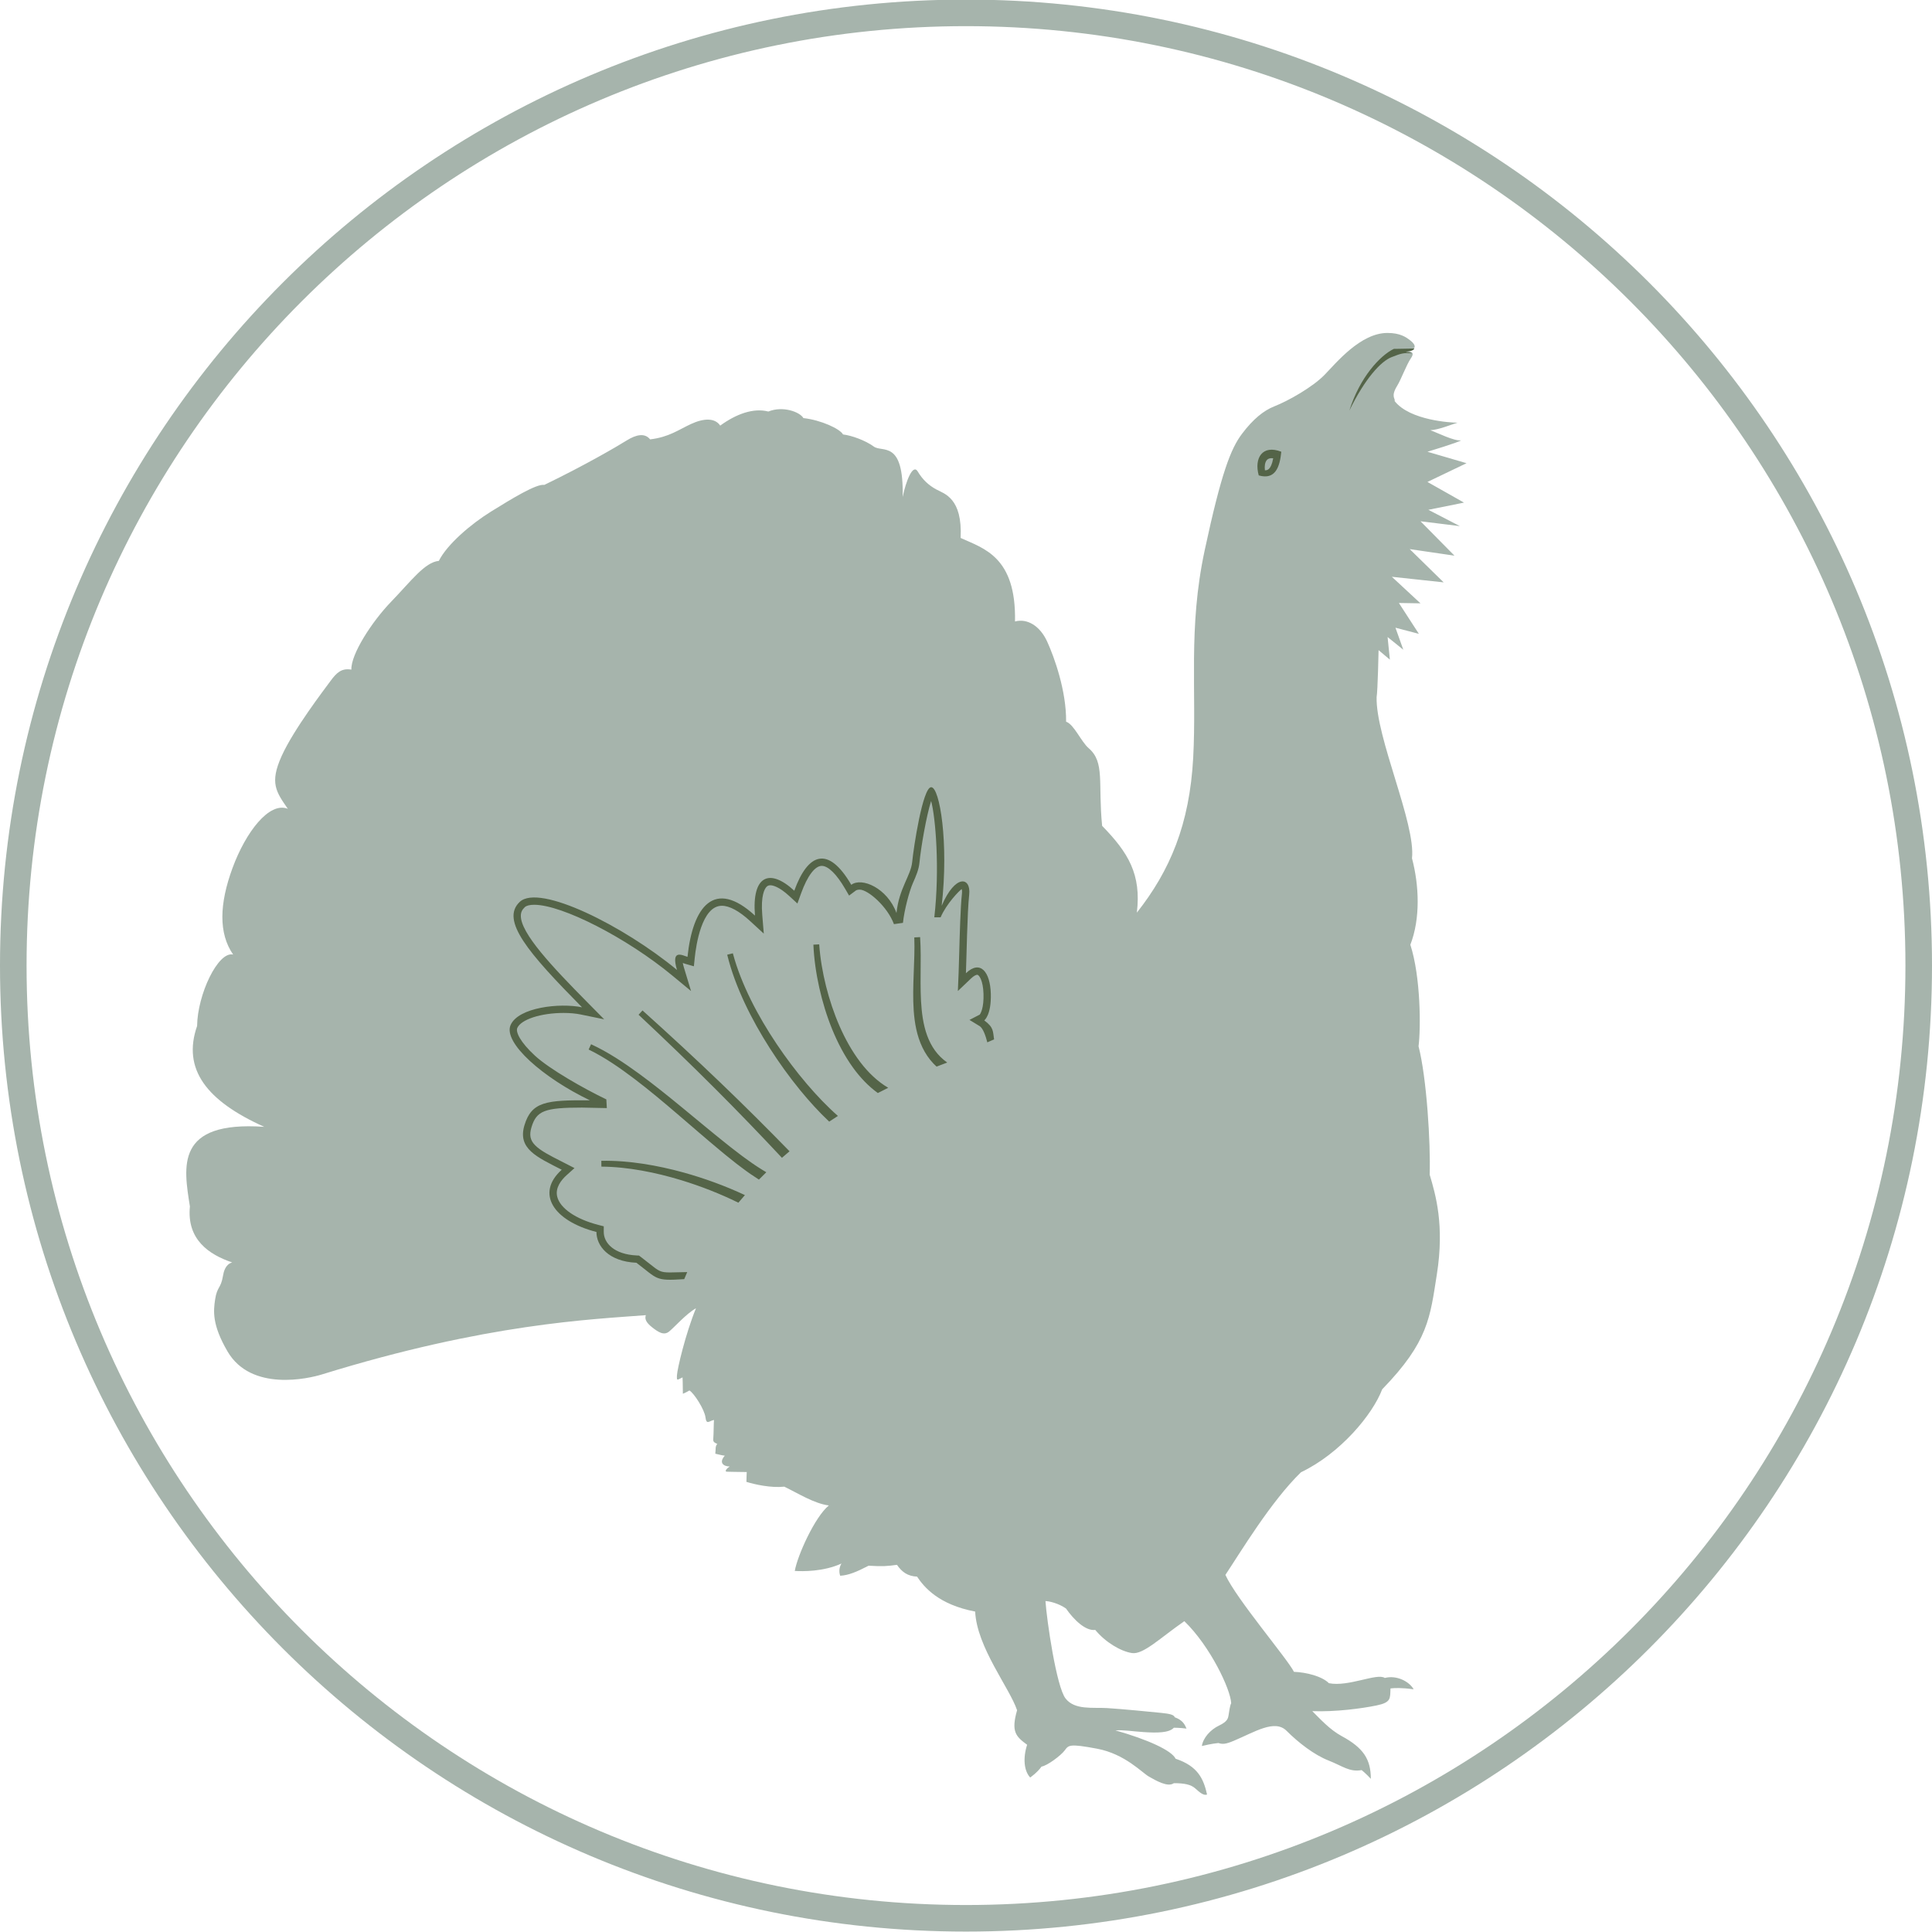 <?xml version="1.0" encoding="utf-8"?>
<!-- Generator: Adobe Illustrator 24.0.1, SVG Export Plug-In . SVG Version: 6.00 Build 0)  -->
<svg version="1.1" id="Ebene_1" xmlns="http://www.w3.org/2000/svg" xmlns:xlink="http://www.w3.org/1999/xlink" x="0px" y="0px"
	 viewBox="0 0 800 800" enable-background="new 0 0 800 800" xml:space="preserve">
<path fill="#A6B4AC" d="M527.707,168.243c5.866-2.311,15.869-8.001,20.752-13.019s14.919-17.359,26.041-17.359
	c5.283,0,7.721,1.74,9.494,3.119c2.441,1.899,2.922,3.938-1.945,4.312c0.912,0.426,4.399-0.187,2.153,3.089
	c-1.789,2.608-4.062,8.772-5.633,11.315c-2.848,4.611-0.678,5.289-1.085,6.374c6.355,8.094,23.6,8.951,26.041,8.951
	c-2.306,0.678-7.867,2.984-11.257,3.119c2.713,0.949,10.043,4.657,12.756,4.183c-0.949,0.814-13.948,4.737-13.948,4.737
	l16.185,4.737l-16.185,7.763l15.132,8.553l-14.754,2.982l13.043,6.755l-16.298-2.008l14.062,14.245l-18.537-2.718l14.064,13.771
	l-21.456-2.311l11.85,10.995l-8.934-0.146l8.276,12.778l-9.7-2.539l3.253,9.118l-6.508-5.253l0.949,9.358l-4.679-3.933
	c0,0-0.339,16.817-0.814,19.461c-0.407,16.681,16.276,52.349,14.648,66.724c2.984,11.256,3.526,24.954-0.678,35.803
	c4.34,13.426,4.34,34.718,3.391,42.042c3.391,13.155,5.018,40.143,4.612,53.162c2.451,8.279,6.194,20.885,2.967,41.302
	c-2.8,17.716-3.464,27.863-22.633,47.573c-3.979,10.488-17.361,26.581-33.637,34.357c-12.478,12.115-25.137,33.272-31.286,42.494
	c4.521,9.945,25.68,34.718,28.392,40.143c5.064,0.181,11.574,1.808,14.467,4.701c8.138,1.627,19.893-4.34,23.148-2.17
	c4.883-1.266,10.127,1.447,11.936,4.701c-5.064-0.723-8.138-0.542-9.585-0.362c-0.181,4.159,0.362,5.786-5.787,7.052
	c-6.149,1.266-16.999,2.712-26.584,2.351c3.257,3.256,7.29,7.701,12.116,10.307c9.042,4.882,12.116,9.603,12.116,17.721
	c-1.989-2.17-3.798-3.617-3.798-3.617c-5.064,0.904-7.776-1.627-13.744-3.978c-5.968-2.351-12.478-7.414-17.361-12.296
	c-4.883-4.882-13.156,0.485-21.882,4.159c-3.436,1.447-4.702,1.447-6.329,0.904c-2.509,0.226-6.103,1.04-6.849,1.243
	c0.475-3.323,3.526-6.781,7.121-8.476s3.73-3.119,3.933-4.272c0.203-1.153,0.543-4.069,1.085-4.95
	c-0.226-5.786-8.726-23.688-19.395-33.995c-9.946,6.871-16.999,13.924-21.701,13.2c-4.702-0.723-11.031-4.521-15.191-9.584
	c-3.979,0.542-8.861-4.159-12.116-8.86c-3.074-2.17-7.053-3.074-8.5-3.074c0.543,7.956,4.521,35.442,8.319,40.324
	c3.798,4.882,11.212,3.616,17.18,3.978c5.968,0.362,18.988,1.627,22.424,1.989c3.436,0.362,5.244,0.723,5.606,1.808
	c3.436,1.266,4.159,3.074,4.883,4.701c-2.713-0.362-5.244-0.362-5.244-0.362c-1.989,2.17-7.053,2.17-12.478,1.808
	c-5.425-0.362-7.776-0.904-11.755-0.723c13.382,3.797,23.329,8.318,24.956,11.754c9.223,3.074,11.574,8.318,13.021,14.828
	c-1.447,0.542-3.074-0.904-4.883-2.532c-1.808-1.627-4.521-2.17-8.861-2.17c-2.532,1.808-7.415-1.085-10.308-2.712
	c-2.893-1.627-9.946-9.403-21.52-11.573c-11.574-2.17-11.755-1.447-13.382,0.723c-1.628,2.17-7.234,6.329-9.585,6.69
	c-1.808,2.532-4.702,4.521-4.702,4.521c-2.532-2.712-3.074-7.956-1.266-13.562c-4.702-3.436-6.691-5.425-4.159-14.285
	c-3.074-9.222-16.638-26.039-17.361-40.866c-15.191-2.893-21.159-10.126-24.052-14.466c-3.979-0.181-6.329-1.989-8.319-4.882
	c-3.979,0.542-5.787,0.723-11.755,0.362c-4.883,2.532-8.319,3.978-11.755,4.159c-0.723-1.989-0.181-3.978,0.543-5.063
	c-7.595,3.436-16.095,3.255-19.35,3.074c1.085-6.329,8.319-22.422,14.106-27.124c-5.968-0.723-12.84-5.063-18.446-7.775
	c-5.516,0.588-12.162-0.904-15.688-1.989c0-1.356,0.136-4.069,0.136-4.069c-3.798,0-6.782-0.136-8.138-0.136
	c-1.356,0,0-1.492,1.085-2.17c-2.306,0-4.747-1.356-2.034-4.475c-1.356-0.136-2.713-0.542-3.933-0.814
	c0.271-2.17-0.136-2.848,0.814-4.069c-1.763-0.678-1.763-1.221-1.628-2.577c0.136-1.356,0.136-5.967,0.271-7.323
	c-2.034,0.407-3.12,2.17-3.526-1.085c-0.407-3.255-4.747-10.036-6.646-11.121c-1.356,0.814-2.713,1.356-2.713,1.356
	c0-3.526-0.136-6.781-0.136-6.781c-2.306,1.085-2.441,1.627-2.306-0.949c0.136-2.577,3.526-17.088,7.867-27.666
	c-3.933,2.17-8.952,7.866-11.122,9.629c-2.17,1.763-4.476,0.271-7.053-1.763c-2.577-2.034-3.12-3.526-2.577-5.018
	c-22.515,1.763-65.781,3.39-134.14,24.547c-5.45,1.687-29.252,7.264-39.062-9.493c-6.51-11.121-5.861-16.852-5.154-21.563
	c0.814-5.425,2.361-4.399,3.255-9.765c0.271-1.627,0.949-4.747,3.798-5.56c-9.63-3.255-18.853-9.493-17.497-23.191
	c-2.577-16.41-6.239-35.532,30.788-32.955c-23.871-10.714-34.044-23.869-27.805-41.77c0.136-13.019,8.68-31.057,14.92-29.565
	c-6.103-8.815-5.697-21.021-0.271-35.803c5.425-14.782,15.191-27.666,22.922-24.547c-4.883-7.052-7.595-10.714-2.577-21.835
	c5.018-11.121,17.632-27.531,20.209-31.057c2.577-3.526,4.611-5.425,8.68-4.747c-0.271-6.238,8.409-19.8,16.547-28.209
	c8.138-8.408,13.834-16.274,19.667-16.817c3.391-6.781,13.156-15.189,21.701-20.478c8.545-5.289,18.717-11.528,21.972-10.985
	c17.361-8.408,30.246-16.003,34.179-18.444c3.933-2.441,7.46-3.119,9.63-0.407c7.867-0.949,11.664-3.933,16.954-6.374
	s9.901-2.577,12.071,0.678c6.51-4.747,13.699-7.459,19.938-5.832c5.968-2.441,13.021,0.136,14.513,2.712
	c7.324,0.814,15.191,4.475,16.411,6.781c3.526,0.407,9.223,2.441,12.749,5.018s12.478-2.984,11.936,20.885
	c1.356-6.51,4.205-13.969,6.239-10.578c2.034,3.39,4.476,5.696,7.731,7.459c3.255,1.763,10.851,3.526,10.037,20.072
	c9.494,4.34,23.057,7.73,22.515,34.583c5.018-1.356,10.308,1.763,13.292,8.273c2.984,6.51,8.002,20.478,7.867,33.227
	c3.255,1.085,6.224,8.29,9.359,10.985c6.782,5.832,3.798,14.376,5.561,32.142c10.851,11.121,16.276,20.072,14.377,35.939
	c13.699-17.359,21.837-36.481,23.329-64.148c1.492-27.666-2.17-53.569,4.747-85.846s10.851-42.177,15.462-48.28
	C518.891,173.532,523.232,170.006,527.707,168.243z"/>
<path fill="#546448" class="active" d="M577.183,144.453c0,0,2.506,0,8.492-0.143c-0.33,0.681-1.429,1.19-3.625,1.359
	c0.529,0.247,1.915,0.149,2.557,0.656c-3.449-0.323-4.478,0.034-8.453,1.59c-4.305,1.685-10.95,8.798-17.408,22.088
	C563.05,156.245,571.474,147.167,577.183,144.453z M407.561,422.522c0,0,2.984-2.17,2.712-11.121
	c-0.271-8.951-4.34-14.104-10.308-8.408c0.271-6.51,0.542-25.225,1.356-32.548c0.814-7.323-5.697-8.68-11.393,4.611
	c2.984-26.039-0.814-49.094-4.34-49.094c-3.527,0-7.324,25.225-7.867,30.921c-0.542,5.696-5.425,10.849-6.51,21.156
	c-3.798-10.307-14.377-14.918-18.717-11.663c-9.494-16.274-17.903-13.291-23.6,2.441c-10.308-9.493-17.632-6.238-16.276,10.307
	c-16.818-15.461-25.77-3.797-27.94,17.088c-1.899-0.542-7.053-3.526-4.34,5.425c-21.972-18.173-56.965-35.803-65.103-28.209
	c-8.138,7.595,3.526,21.156,25.77,43.669c-9.223-1.899-26.313,0-29.568,7.323c-3.255,7.323,13.563,21.97,32.823,31.192
	c-18.039-0.136-24.143,0.542-27.092,10.307c-2.95,9.765,5.12,13.155,15.428,18.444c-10.851,9.765-3.527,21.157,14.377,25.768
	c0,5.696,4.883,12.206,16.547,12.748c8.951,6.781,7.595,7.595,19.802,6.781c0.393-0.983,0.808-1.954,1.232-2.919
	c-2.963,0.078-6.469,0.151-7.067,0.151c-0.001,0-0.001,0-0.001,0c-3.995,0-4.611-0.491-8.624-3.683
	c-0.995-0.791-2.122-1.688-3.514-2.743l-0.749-0.567l-0.938-0.044c-9.437-0.439-13.661-5.2-13.661-9.725v-2.346l-2.272-0.585
	c-9.305-2.397-15.818-6.873-16.997-11.682c-0.897-3.66,1.62-6.862,3.889-8.904l3.265-2.938l-3.907-2.005
	c-0.618-0.317-1.229-0.628-1.83-0.933c-4.484-2.281-8.357-4.252-10.581-6.527c-2.03-2.078-2.465-4.226-1.502-7.415
	c2.076-6.872,5.4-8.169,20.92-8.169c1.038,0,9.157,0.2,10.288,0.208l-0.2-3.599c-9.234-4.422-23.527-12.534-29.614-18.154
	c-6.042-5.58-7.998-9.761-7.256-11.431c1.575-3.543,9.819-6.214,19.177-6.214c2.599,0,5.025,0.216,7.015,0.626l9.785,2.014
	l-7.021-7.106c-14.571-14.747-27.637-28.586-27.49-35.862c0.027-1.371,0.531-2.44,1.632-3.468c0.698-0.651,2.051-0.996,3.912-0.996
	c11.582,0,38.309,13.703,57.197,29.325l7.738,6.4l-2.913-9.61c-0.26-0.855-0.417-1.517-0.511-2.02
	c0.035,0.013,0.068,0.025,0.1,0.036c0.384,0.141,0.734,0.265,1.023,0.347l3.469,0.991l0.372-3.588
	c0.524-5.037,2.879-21.471,11.22-21.471c3.147,0,7.18,2.178,11.662,6.298l5.697,5.237l-0.632-7.713
	c-0.662-8.074,0.981-10.807,1.718-11.607c0.452-0.491,0.938-0.7,1.625-0.7c0.904,0,3.481,0.436,7.865,4.474l3.347,3.083l1.549-4.278
	c2.603-7.189,5.719-11.312,8.548-11.312c2.623,0,6.119,3.414,9.591,9.366l1.712,2.935l2.718-2.039
	c0.366-0.274,0.964-0.425,1.684-0.425c3.4,0,11.476,6.981,14.169,14.289l3.732-0.533c0.569-5.404,2.617-13.081,4.136-16.525
	c1.247-2.827,2.424-5.498,2.704-8.434c0.608-6.381,2.868-19.344,4.82-25.513c1.853,6.772,3.618,28.178,1.328,48.171h2.607
	c2.4-5.599,7.822-11.171,8.754-11.685c0.097,0.37,0.176,1.014,0.07,1.968c-0.599,5.393-0.908,16.699-1.133,24.954
	c-0.088,3.218-0.163,5.997-0.239,7.803l-0.312,7.494l5.426-5.179c1.199-1.145,2.116-1.553,2.574-1.553
	c0.804,0,2.453,2.375,2.619,7.864c0.181,5.974-1.221,8.181-1.57,8.634l-4.234,2.19l4.327,2.646c1.385,1.016,2.451,4.239,3.053,6.642
	c1.014-0.457,1.954-0.866,2.806-1.217C411.088,427.133,411.63,425.506,407.561,422.522z M530.557,187.055
	c-0.612,6.277-2.45,11.789-9.34,9.799C519.226,189.658,522.748,183.993,530.557,187.055z M524.474,190.621
	c-0.671,0.881-0.912,2.377-0.702,4.114c0,0,0.001,0.001,0.001,0.001c0.732-0.007,2.5,0.177,3.433-4.97
	c-0.22-0.026-0.431-0.039-0.634-0.039C525.301,189.728,524.766,190.238,524.474,190.621z M344.576,426.185
	c2.285,5.574,5.085,10.989,8.672,15.95c2.838,3.911,6.223,7.556,10.246,10.466c1.444-0.747,2.879-1.472,4.302-2.17
	c-4.447-2.603-8.291-6.336-11.515-10.553c-3.479-4.556-6.302-9.665-8.643-14.986c-2.328-5.334-4.179-10.897-5.602-16.568
	c-1.413-5.672-2.416-11.464-2.822-17.284l-2.407,0.128c0.265,6.01,1.139,11.96,2.438,17.815
	C340.556,414.835,342.308,420.599,344.576,426.185z M381.952,433.72c1.167,2.426,2.698,4.727,4.589,6.703
	c0.408,0.43,0.837,0.838,1.273,1.237c1.503-0.587,2.975-1.149,4.414-1.686c-1.001-0.71-1.948-1.489-2.817-2.35
	c-1.644-1.617-2.999-3.519-4.078-5.596c-2.165-4.168-3.182-8.985-3.675-13.864c-0.491-4.897-0.484-9.899-0.449-14.924
	c0.033-5.028,0.132-10.099-0.21-15.201l-2.407,0.128c0.183,4.962-0.062,9.969-0.249,15.007c-0.186,5.039-0.354,10.127,0.004,15.273
	C378.715,423.571,379.611,428.839,381.952,433.72z M318.762,434.051c3.83,5.988,7.99,11.768,12.495,17.288
	c3.756,4.585,7.74,9.002,12.099,13.104c1.202-0.802,2.405-1.586,3.606-2.351c-4.563-4.028-8.805-8.504-12.803-13.177
	c-4.519-5.3-8.726-10.885-12.614-16.682c-3.879-5.802-7.457-11.816-10.556-18.064c-3.087-6.247-5.743-12.723-7.529-19.427
	l-2.338,0.586c1.694,6.96,4.273,13.643,7.285,20.088C311.432,421.859,314.94,428.058,318.762,434.051z M323.788,479.423
	c1.045-0.918,2.094-1.818,3.147-2.7c-9.283-9.508-18.693-18.903-28.286-28.1c-10.689-10.27-21.584-20.314-32.598-30.219
	l-1.628,1.776c10.791,10.114,21.455,20.359,31.9,30.816C305.646,460.311,314.776,469.807,323.788,479.423z M308.455,494.862
	c-8.184-3.821-16.669-6.922-25.345-9.334c-5.545-1.532-11.173-2.774-16.868-3.636c-5.693-0.857-11.459-1.341-17.242-1.227
	l0.024,2.41c5.607,0.039,11.215,0.66,16.753,1.646c5.54,0.991,11.017,2.353,16.404,3.998c8.084,2.481,15.991,5.577,23.563,9.294
	C306.641,496.946,307.544,495.894,308.455,494.862z M280.598,461.382c5.825,4.98,11.606,10.033,17.54,14.957l2.226,1.846
	l2.265,1.811l2.268,1.809l2.328,1.753c2.246,1.724,4.597,3.346,7.032,4.886c1.012-1.033,2.031-2.046,3.056-3.042
	c-2.623-1.553-5.21-3.229-7.717-5.077l-2.303-1.664l-2.266-1.735l-2.265-1.738l-2.24-1.784c-5.974-4.76-11.85-9.693-17.788-14.569
	c-5.937-4.878-11.926-9.725-18.165-14.278c-6.246-4.531-12.704-8.875-19.818-12.163l-1.01,2.188
	c6.773,3.294,13.043,7.679,19.114,12.273C268.924,451.471,274.776,456.401,280.598,461.382z"/>
<path fill-rule="evenodd" clip-rule="evenodd" fill="#A6B4AC" d="M789,399.828c0,214.839-174.161,389-389,389s-389-174.161-389-389
	s174.161-389,389-389S789,184.989,789,399.828z M400-0.172c-220.914,0-400,179.086-400,400s179.086,400,400,400s400-179.086,400-400
	S620.914-0.172,400-0.172z"/>
</svg>
